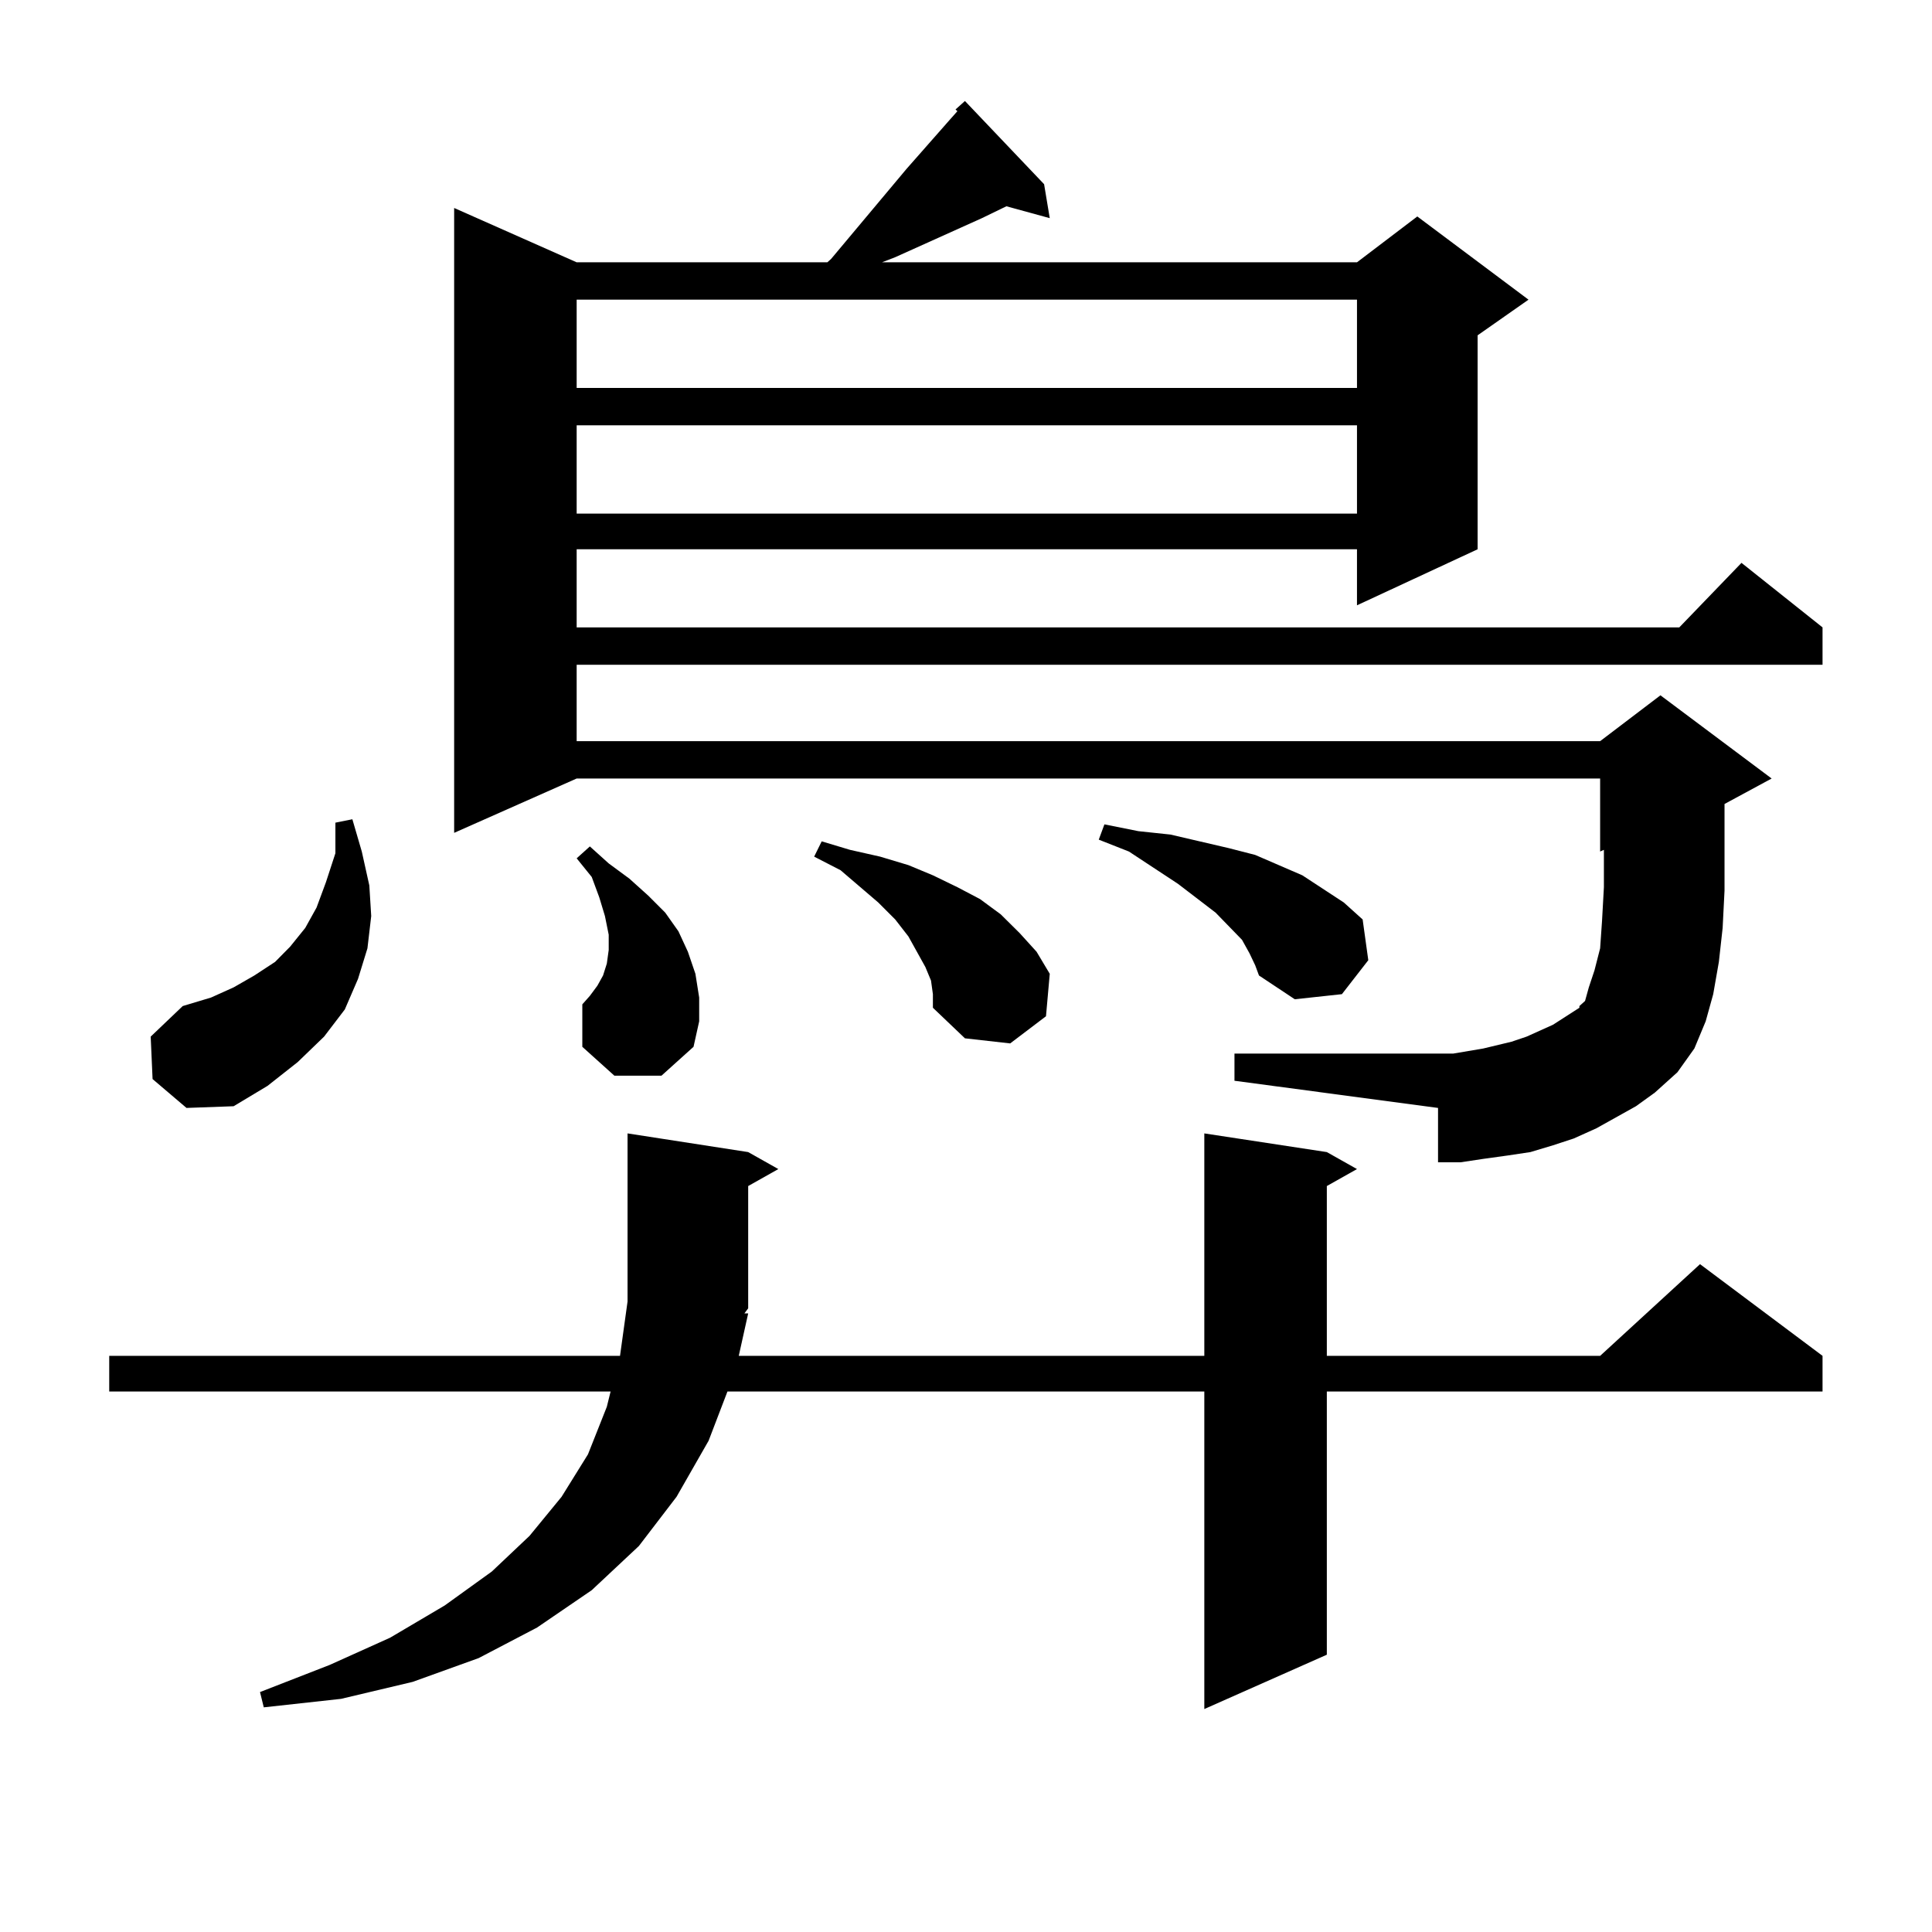 <?xml version="1.0" encoding="utf-8"?>
<!-- Generator: Adobe Illustrator 16.0.0, SVG Export Plug-In . SVG Version: 6.00 Build 0)  -->
<!DOCTYPE svg PUBLIC "-//W3C//DTD SVG 1.1//EN" "http://www.w3.org/Graphics/SVG/1.1/DTD/svg11.dtd">
<svg version="1.1" id="图层_1" xmlns="http://www.w3.org/2000/svg" xmlns:xlink="http://www.w3.org/1999/xlink" x="0px" y="0px"
	 width="1000px" height="1000px" viewBox="0 0 1000 1000" enable-background="new 0 0 1000 1000" xml:space="preserve">
<path d="M387.259,679.813l-4.878,21.973h240.97V586.648l63.413,9.668l15.609,8.789l-15.609,8.789v87.891h141.46l51.706-47.461
	l63.413,47.461v18.457H686.764v136.23l-63.413,28.125V720.242H376.527l-9.756,25.488l-16.585,29.004l-19.512,25.488l-24.39,22.852
	l-28.292,19.336l-30.243,15.82l-34.146,12.305l-37.072,8.789l-39.999,4.395l-1.951-7.91l36.097-14.063l31.219-14.063l28.292-16.699
	l24.39-17.578l19.512-18.457l16.585-20.215l13.658-21.973l9.756-24.609l1.951-7.91H56.535v-18.457h264.384l3.902-28.125v-87.012
	l62.438,9.668l15.609,8.789l-15.609,8.789v63.281l-1.951,2.637H387.259z M78.974,558.523l-0.976-21.973l16.585-15.82l14.634-4.395
	l11.707-5.273l10.731-6.152l10.731-7.031l7.805-7.91l7.805-9.668l5.854-10.547l4.878-13.184l4.878-14.941v-15.82l8.78-1.758
	l4.878,16.699l3.902,17.578l0.976,15.82l-1.951,16.699l-4.878,15.82l-6.829,15.82l-10.731,14.063l-13.658,13.184l-15.609,12.305
	l-17.561,10.547l-24.39,0.879L78.974,558.523z M846.76,572.586l-20.487,11.426l-11.707,5.273l-10.731,3.516l-11.707,3.516
	l-11.707,1.758l-12.683,1.758l-11.707,1.758h-11.707v-28.125L638.96,559.402V545.34h113.168l15.609-2.637l14.634-3.516l7.805-2.637
	l13.658-6.152l13.658-8.789v-0.879l2.927-2.637l1.951-7.031l2.927-8.789l2.927-11.426l0.976-14.063l0.976-17.578V440.75v-0.879
	l-1.951,0.879v-37.793H298.48l-63.413,28.125V107.645l63.413,28.125h129.753l1.951-1.758l39.023-46.582l22.438-25.488l3.902-4.395
	l-0.976-0.879l4.878-4.395l40.975,43.066l2.927,17.578l-22.438-6.152l-12.683,6.152l-44.877,20.215l-6.829,2.637h245.848
	l31.219-23.73l57.56,43.066l-26.341,18.457v110.742l-62.438,29.004v-29.004H298.48v40.43h570.718l32.194-33.398l41.95,33.398v19.336
	H298.48v39.551h529.743l31.219-23.73l57.56,43.066l-24.39,13.184v23.73v21.094l-0.976,19.336l-1.951,17.578l-2.927,16.699
	l-3.902,14.063l-5.854,14.063l-8.78,12.305l-11.707,10.547L846.76,572.586z M298.48,155.105v45.703h403.893v-45.703H298.48z
	 M298.48,220.145v45.703h403.893v-45.703H298.48z M317.992,556.766l-16.585-14.941v-21.973l3.902-4.395l3.902-5.273l2.927-5.273
	l1.951-6.152l0.976-7.031v-7.91l-1.951-9.668l-2.927-9.668l-3.902-10.547l-7.805-9.668l6.829-6.152l9.756,8.789l10.731,7.91
	l9.756,8.789l8.78,8.789l6.829,9.668l4.878,10.547l3.902,11.426l1.951,12.305v12.305l-2.927,13.184l-16.585,14.941H317.992z
	 M481.891,507.547l-2.927-7.031l-8.78-15.82l-6.829-8.789l-8.78-8.789l-19.512-16.699l-13.658-7.031l3.902-7.91l14.634,4.395
	l15.609,3.516l14.634,4.395l12.683,5.273l12.683,6.152l11.707,6.152l10.731,7.91l9.756,9.668l8.78,9.668l6.829,11.426l-1.951,21.973
	l-18.536,14.063l-23.414-2.637l-16.585-15.82v-7.031L481.891,507.547z M646.765,493.484l-3.902-7.031l-6.829-7.031l-6.829-7.031
	l-19.512-14.941l-25.365-16.699l-15.609-6.152l2.927-7.91l17.561,3.516l16.585,1.758l30.243,7.031l13.658,3.516l24.39,10.547
	l10.731,7.031l10.731,7.031l9.756,8.789L708.227,497l-13.658,17.578l-24.39,2.637l-18.536-12.305l-1.951-5.273L646.765,493.484z"/>
</svg>
